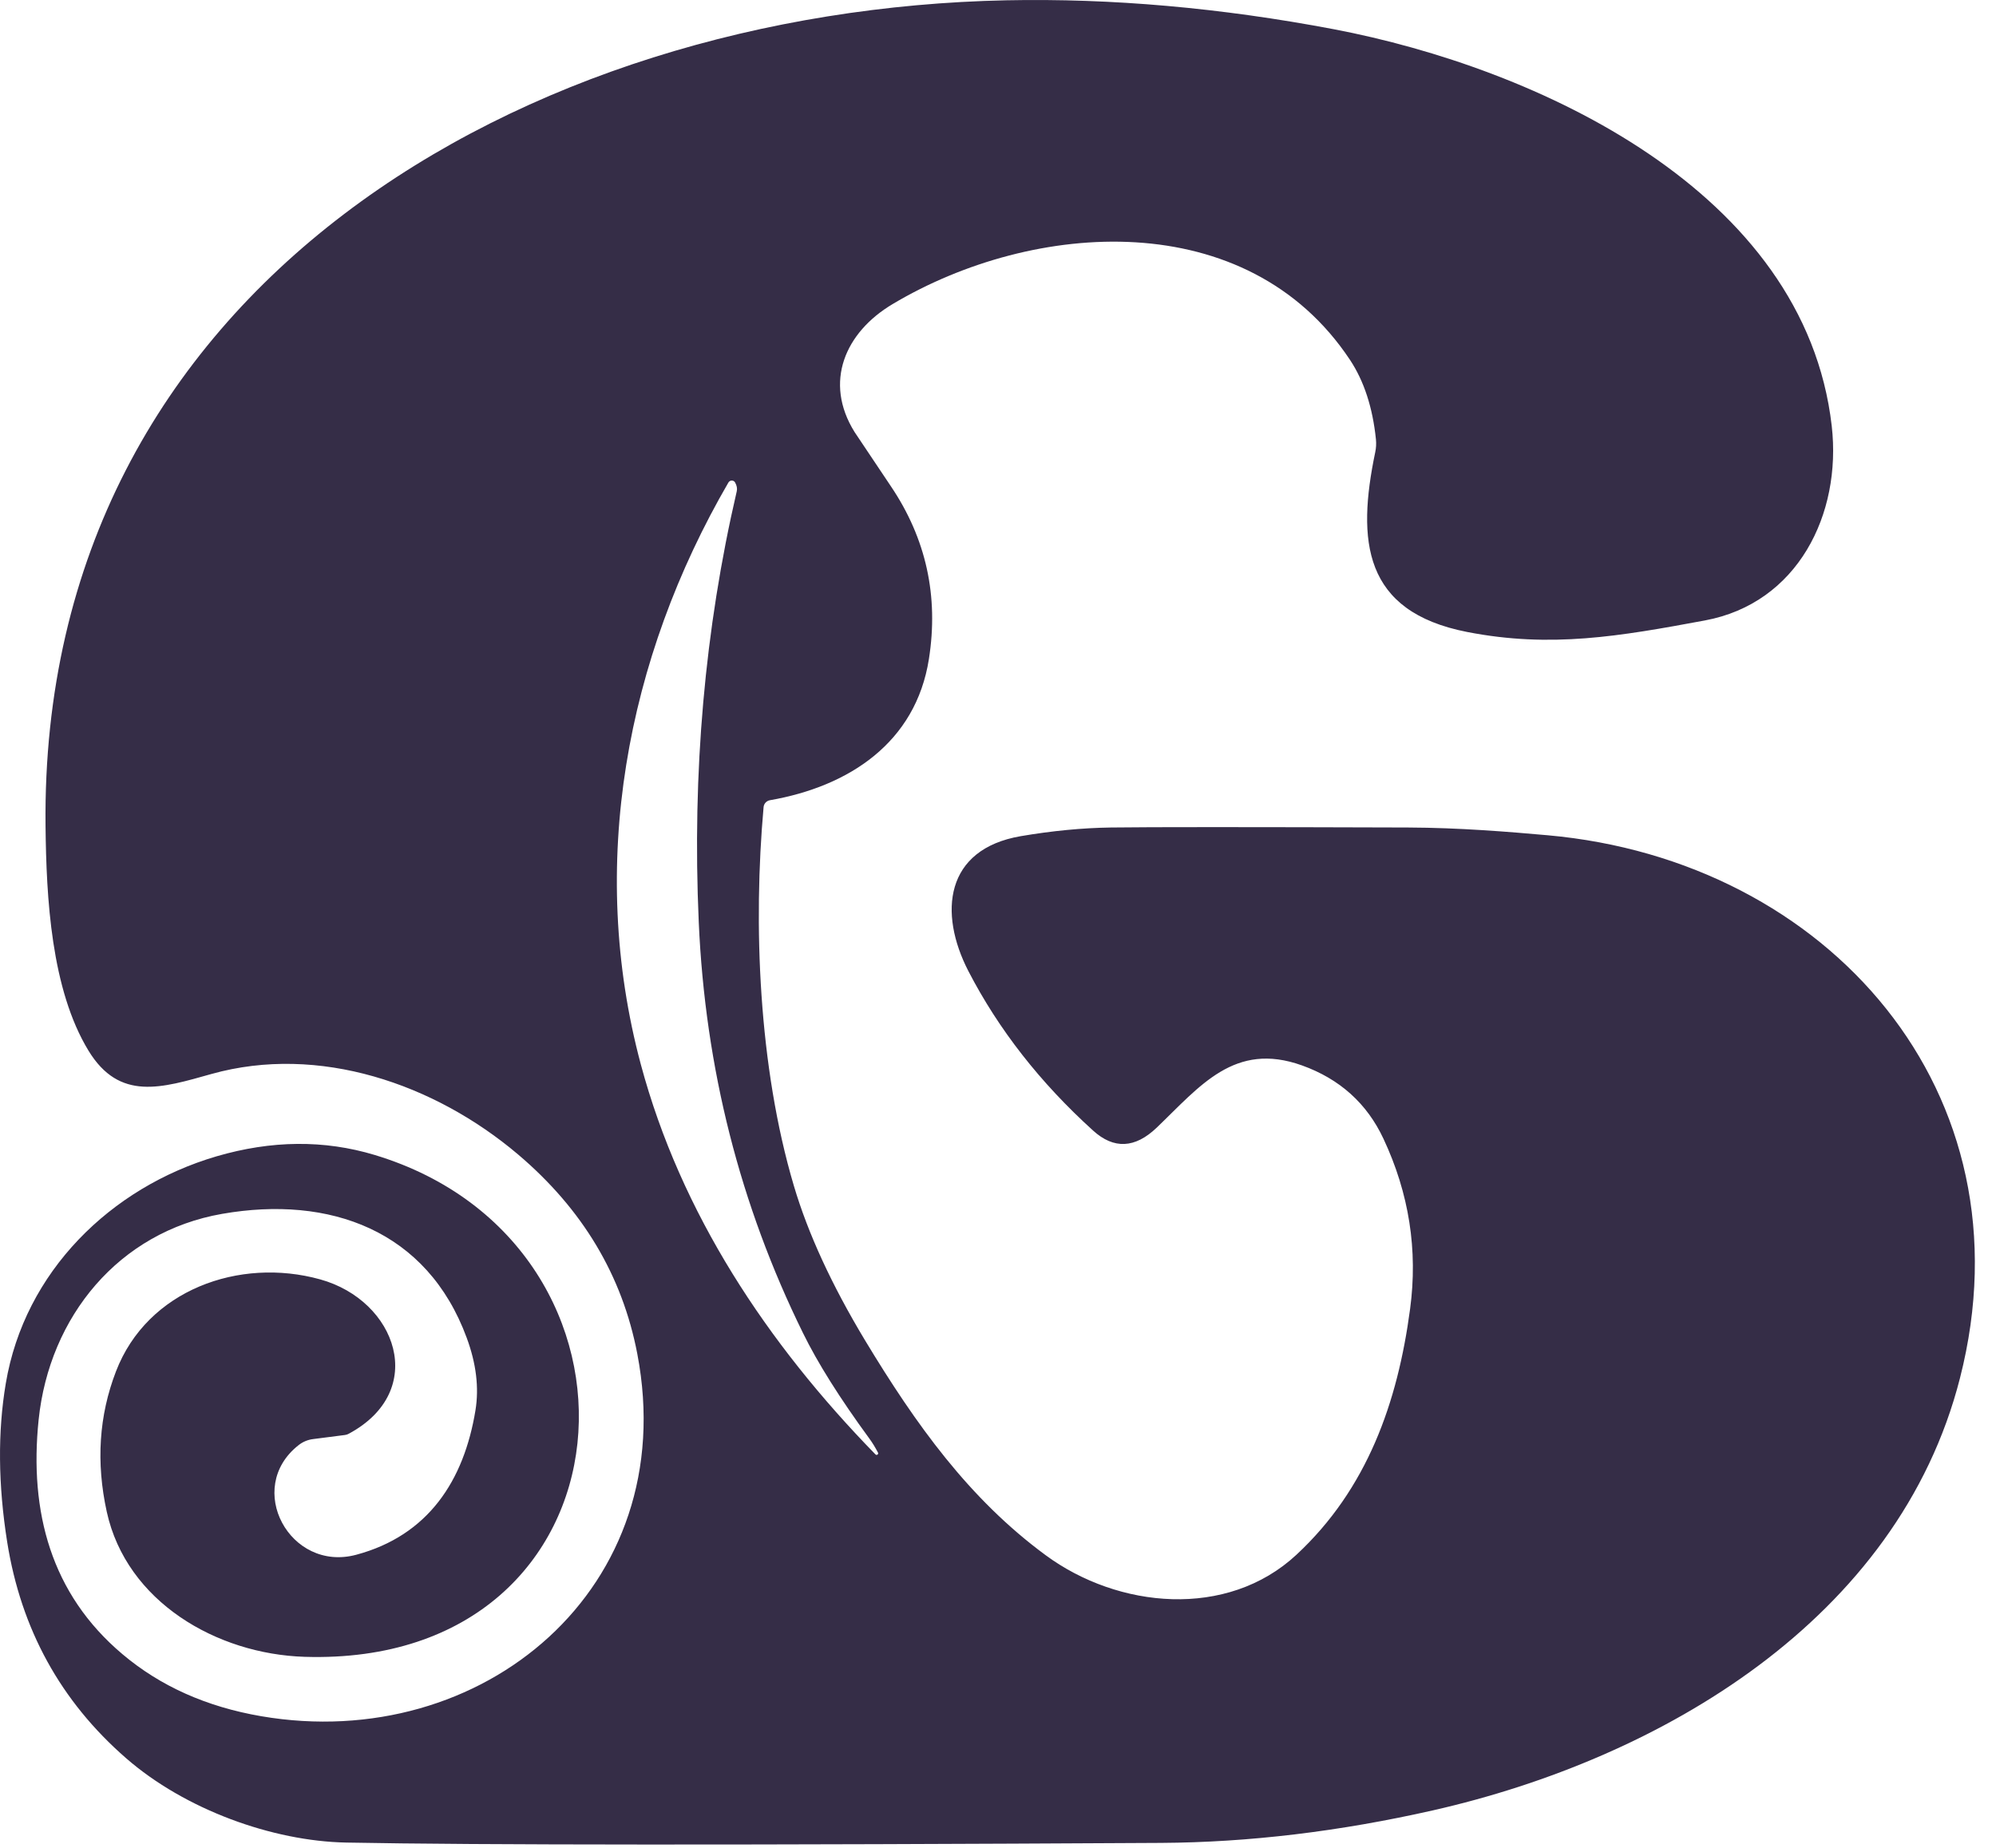 <svg xmlns="http://www.w3.org/2000/svg" width="54" height="50" viewBox="0 0 54 50" fill="none"><path d="M20.658 21.84C20.376 24.989 20.518 28.852 21.478 32.088C21.861 33.379 22.503 34.772 23.402 36.266C24.778 38.545 26.22 40.559 28.289 42.081C30.249 43.526 33.197 43.814 35.074 42.069C36.984 40.294 37.811 37.958 38.149 35.417C38.362 33.827 38.122 32.292 37.428 30.812C36.981 29.857 36.246 29.195 35.223 28.828C33.398 28.174 32.464 29.391 31.294 30.512C30.707 31.074 30.134 31.101 29.573 30.592C28.142 29.296 27.017 27.858 26.199 26.277C25.386 24.701 25.561 22.977 27.617 22.625C28.47 22.48 29.283 22.402 30.055 22.391C31.116 22.377 33.794 22.377 38.09 22.391C39.485 22.396 40.84 22.509 41.873 22.601C49.452 23.28 55.001 29.554 53.026 37.287C51.358 43.831 44.915 47.59 38.774 48.984C36.239 49.558 33.786 49.852 31.414 49.866C20.251 49.928 12.903 49.925 9.369 49.857C7.369 49.819 5.008 48.965 3.412 47.575C1.642 46.034 0.569 44.083 0.194 41.722C-0.051 40.171 -0.064 38.741 0.157 37.431C0.665 34.41 2.996 32.129 5.856 31.289C7.346 30.853 8.773 30.84 10.138 31.252C18.147 33.672 17.386 45.112 8.242 44.831C5.861 44.757 3.424 43.341 2.889 40.909C2.595 39.571 2.677 38.303 3.138 37.107C3.984 34.906 6.473 34.01 8.662 34.618C10.729 35.19 11.596 37.635 9.435 38.795C9.404 38.812 9.371 38.824 9.336 38.828L8.473 38.939C8.328 38.956 8.19 39.014 8.076 39.105C6.603 40.263 7.844 42.552 9.639 42.069C11.584 41.547 12.551 40.067 12.863 38.162C12.963 37.55 12.884 36.896 12.627 36.2C11.556 33.289 8.918 32.337 6.01 32.845C3.218 33.332 1.336 35.62 1.045 38.417C0.788 40.911 1.381 43.129 3.31 44.757C4.335 45.624 5.587 46.184 7.067 46.438C13.043 47.462 18.454 42.968 17.242 36.635C16.837 34.516 15.761 32.717 14.015 31.237C11.759 29.325 8.627 28.247 5.722 29.06C4.376 29.438 3.235 29.805 2.395 28.431C1.383 26.769 1.253 24.296 1.232 22.351C1.071 7.722 14.261 0.277 27.223 0.008C30.072 -0.05 33.025 0.211 36.081 0.79C41.568 1.835 48.826 5.155 49.556 11.526C49.828 13.918 48.632 16.322 46.126 16.788C43.811 17.218 41.958 17.542 39.691 17.1C36.878 16.549 36.705 14.634 37.206 12.235C37.23 12.122 37.236 12.006 37.225 11.89C37.137 11.029 36.903 10.312 36.523 9.738C33.74 5.545 27.967 5.951 24.149 8.228C22.866 8.991 22.277 10.337 23.119 11.689C23.149 11.736 23.477 12.227 24.105 13.162C25.056 14.575 25.398 16.132 25.131 17.831C24.776 20.091 22.974 21.28 20.828 21.653C20.783 21.662 20.742 21.684 20.711 21.718C20.68 21.752 20.662 21.795 20.658 21.84ZM23.752 39.303C23.677 39.16 23.599 39.033 23.518 38.923C22.719 37.831 22.121 36.88 21.724 36.069C20.019 32.605 19.078 28.898 18.904 24.947C18.724 20.902 19.067 17.018 19.932 13.294C19.949 13.22 19.935 13.141 19.889 13.058C19.881 13.041 19.868 13.027 19.852 13.018C19.836 13.008 19.818 13.003 19.799 13.003C19.78 13.002 19.762 13.007 19.746 13.017C19.73 13.026 19.717 13.039 19.707 13.055C16.937 17.826 15.894 23.412 17.336 28.798C18.419 32.835 20.755 36.351 23.684 39.353C23.691 39.361 23.7 39.366 23.711 39.367C23.721 39.368 23.732 39.365 23.74 39.359C23.749 39.353 23.755 39.344 23.757 39.334C23.759 39.323 23.758 39.313 23.752 39.303Z" fill="#352D47"></path></svg>
